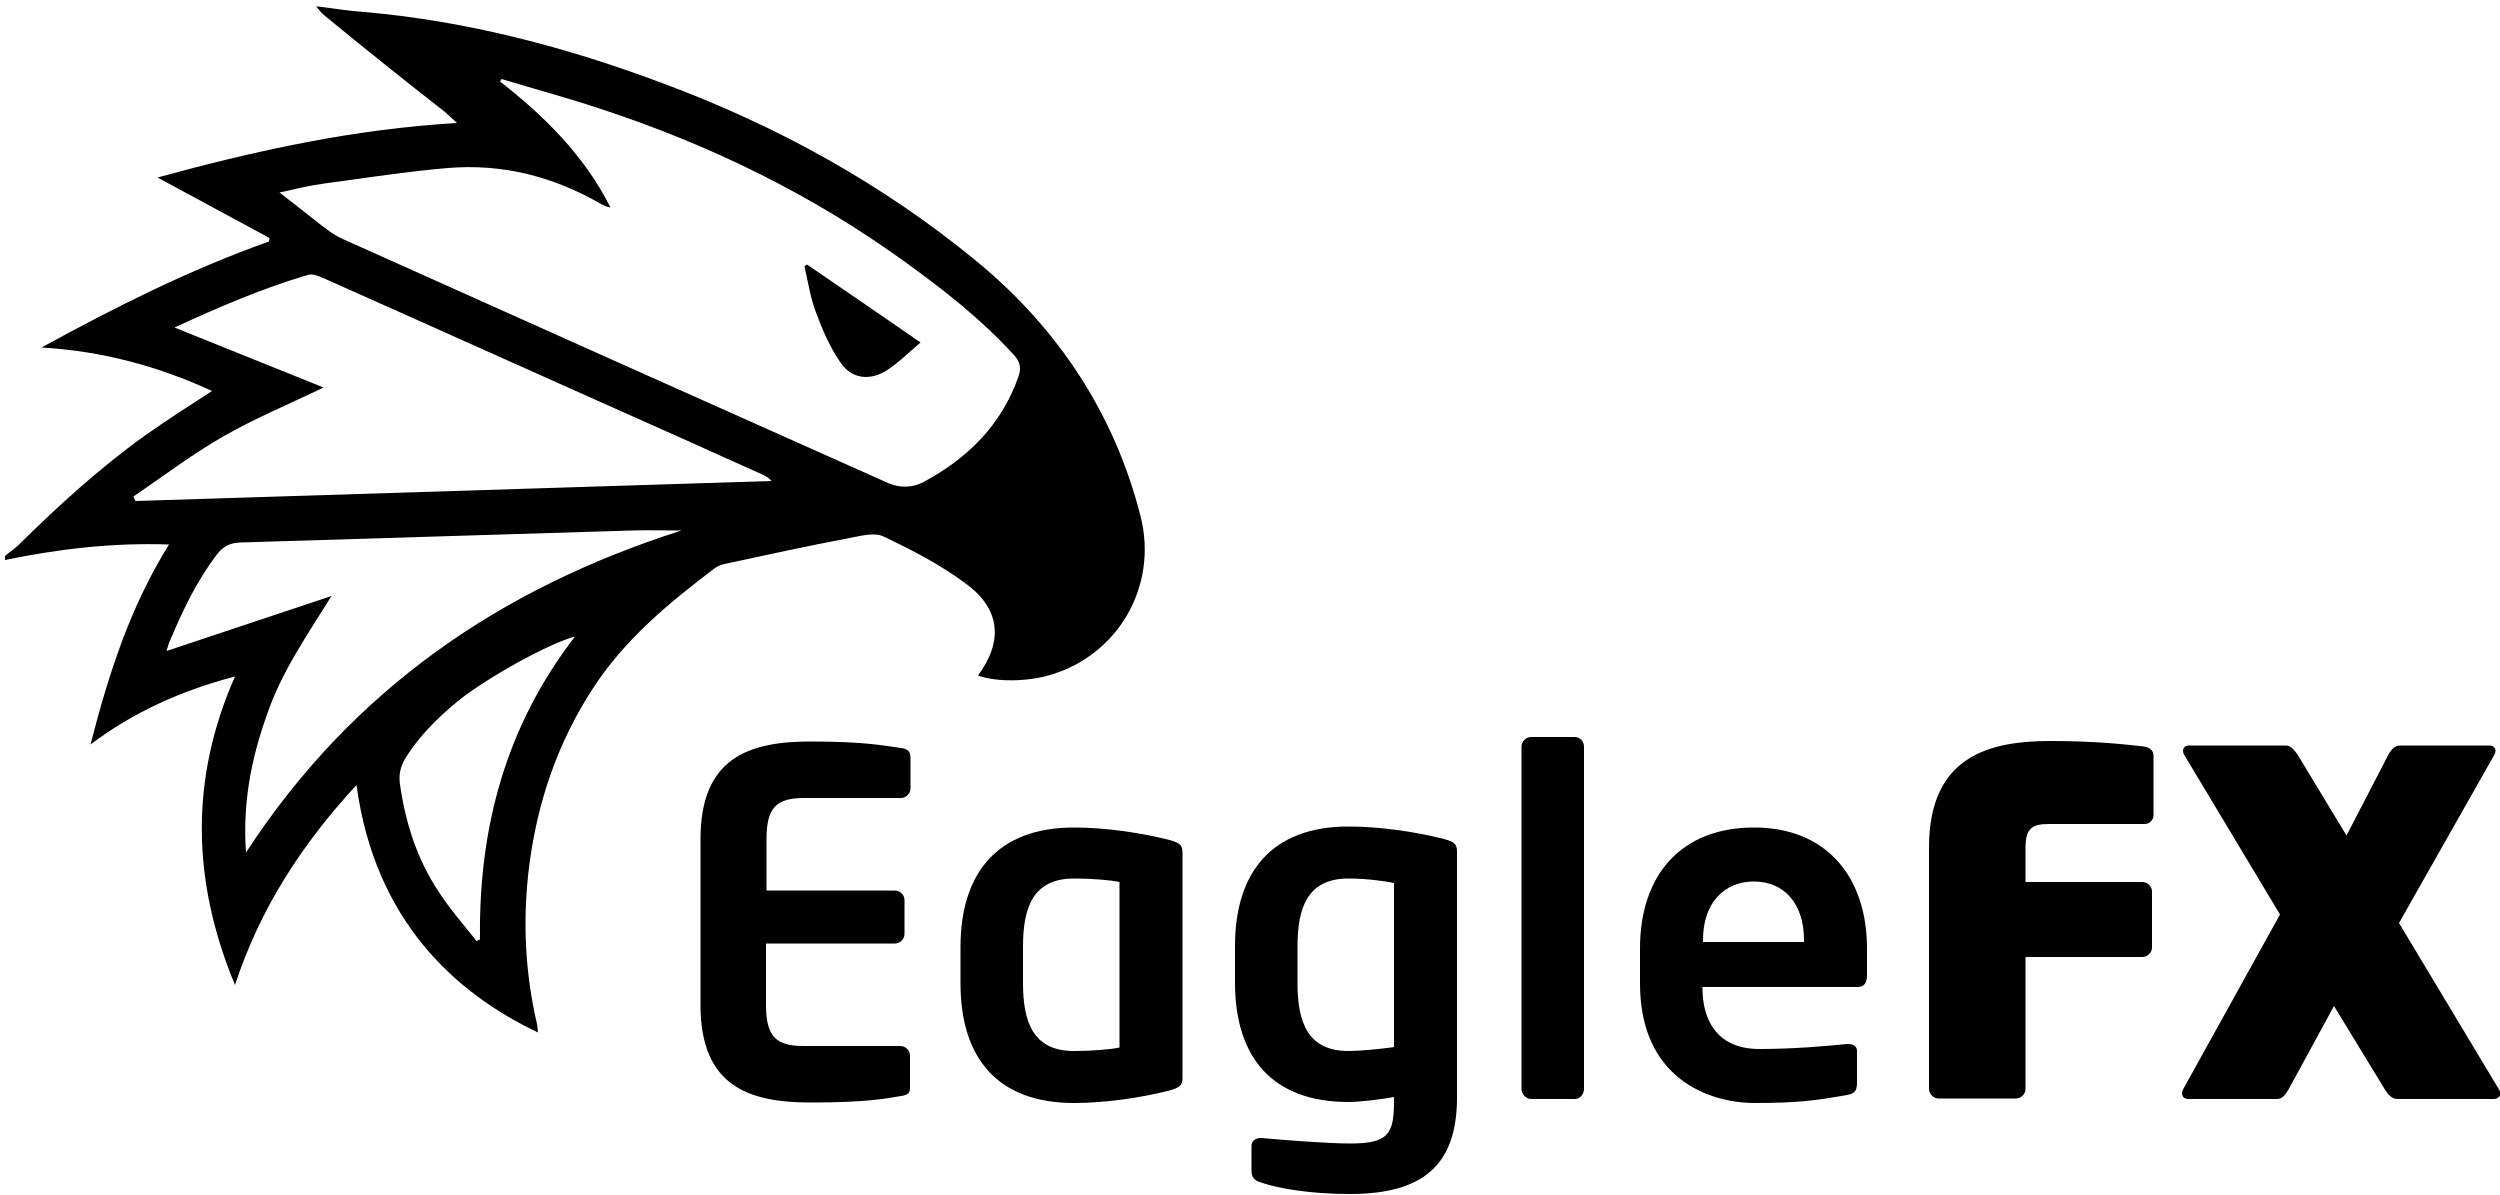 <?xml version="1.0" encoding="utf-8"?>
<!-- Generator: Adobe Illustrator 23.0.6, SVG Export Plug-In . SVG Version: 6.00 Build 0)  -->
<svg version="1.1" id="Layer_1" xmlns="http://www.w3.org/2000/svg" xmlns:xlink="http://www.w3.org/1999/xlink" x="0px" y="0px"
	 viewBox="0 0 500 239" style="enable-background:new 0 0 500 239;" xml:space="preserve">
<g>
	<g>
		<path d="M63.6,1.3c3.1,0.4,6.2,0.9,9.3,1.1c20.5,1.8,40.3,7,59.5,14.2c22.9,8.5,44.2,20.2,63.1,35.8
			c16.2,13.4,27.4,30.4,32.6,50.8c3.6,14.1-4.6,27.9-18.1,31.8c-4.7,1.4-10.9,1.4-14.4,0.1c5.1-6.9,4.5-13.4-2.6-18.5
			c-5-3.7-10.6-6.6-16.3-9.3c-1.8-0.9-4.6-0.1-6.8,0.3c-8.4,1.6-16.7,3.4-25,5.2c-0.6,0.1-1.3,0.4-1.9,0.8
			c-9.1,6.9-17.9,14.1-24.3,23.9c-7.2,11-11.3,23.1-12.9,36c-1.3,10.5-0.8,21,1.6,31.3c0.1,0.5,0.1,1.1,0.2,1.7
			c-16.4-7.8-32.6-22.2-36.3-49.5c-10.9,11.8-19.3,24.7-24.3,40c-8.6-20.7-9.1-41.1,0-61.7c-10.7,2.8-20.3,7.1-28.9,13.6
			c3.6-14,7.9-27.5,15.7-40c-11.3-0.4-22.1,0.9-32.8,3.1c0-0.3,0-0.5,0-0.8c0.8-0.7,1.7-1.3,2.5-2c8-7.9,16.3-15.5,25.5-22.1
			c4.4-3.1,8.9-6,13.4-8.9c-10.8-5-22.1-8-34.1-8.7c14.8-8.1,29.7-15.6,45.5-21.2c0-0.2,0.1-0.5,0.1-0.7c-7.4-4-14.8-8-22.4-12.1
			c19.7-5.4,39.3-9.7,59.9-10.9c-1.1-1-1.7-1.6-2.4-2.2C80.8,16,72.8,9.6,64.9,3.1c-0.7-0.5-1.1-1.2-1.7-1.9
			C63.3,1.3,63.4,1.3,63.6,1.3z M100.3,15.8c-0.1,0.2-0.2,0.4-0.3,0.5c9,7,16.9,14.9,22.1,25.2c-0.7-0.1-1.3-0.4-1.9-0.7
			c-9.5-5.5-19.7-8.1-30.6-7.2c-8.3,0.7-16.5,2-24.7,3.1c-3,0.4-5.9,1.1-9,1.8c3,2.3,5.6,4.4,8.3,6.5c1.2,0.9,2.5,1.9,3.9,2.6
			c36.5,16.4,73,32.7,109.5,49c2.5,1.1,5.1,0.9,7.1-0.2c8.8-4.7,15.6-11.4,19-21.1c0.6-1.8,0.3-3-1-4.4c-6.4-7-13.8-12.8-21.4-18.3
			C162.6,39,142.1,29,120.2,21.8C113.6,19.6,106.9,17.8,100.3,15.8z M34.9,65.5c10.2,4.1,19.9,8,29.8,12c-6.8,3.3-13.6,6.1-19.9,9.7
			c-6.3,3.6-12.1,8-18.1,12.1c0.1,0.3,0.2,0.6,0.4,0.9c42.4-1.3,84.8-2.7,127.2-4c-0.5-0.6-1-0.9-1.6-1.2c-5-2.2-10-4.5-14.9-6.7
			c-24.5-10.9-48.9-21.9-73.4-32.8c-0.9-0.4-2-0.8-2.9-0.5C52.4,57.7,43.8,61.4,34.9,65.5z M49.2,170.5c21.3-32.7,51-52.9,87.1-64.4
			c-3.3,0-6.6-0.1-9.9,0c-26.1,0.8-52.3,1.6-78.4,2.4c-2.2,0.1-3.5,0.9-4.7,2.5c-4.1,5.4-6.9,11.4-9.5,17.6c-0.2,0.5-0.3,1-0.5,1.6
			c11.2-3.7,22.1-7.4,33-11c-4.9,7.9-10.1,15.3-13,24C50.2,151.9,48.5,160.8,49.2,170.5z M95.3,188.2c0.2-0.1,0.5-0.2,0.7-0.3
			c-0.3-22.2,5.1-42.6,19-60.6c-5.3,1.4-17.7,8.3-23.4,12.9c-4,3.3-7.7,6.9-10.5,11.4c-1,1.7-1.4,3.3-1.1,5.3
			c1.1,7.7,3.4,14.9,7.7,21.4C89.9,181.7,92.7,184.9,95.3,188.2z"/>
		<path d="M161.4,52.9c7.4,5.1,14.8,10.1,22.7,15.6c-2.4,2-4.4,4.1-6.8,5.6c-3.3,2.1-7,1.7-9.2-1.6c-2.1-3-3.6-6.5-4.9-10
			c-1.1-2.9-1.6-6.1-2.3-9.2C161.1,53.1,161.2,53,161.4,52.9z"/>
	</g>
	<g>
		<path d="M180.2,219.2c-3,0.5-6.8,1.3-18.1,1.3c-12.4,0-22-3.3-22-19.5v-33.2c0-16.2,9.6-19.5,22-19.5c11.3,0,15,0.9,18.1,1.3
			c1.4,0.2,1.9,0.7,1.9,2v6.1c0,1-0.9,1.9-1.9,1.9h-19.4c-5.5,0-7.5,1.9-7.5,8.2v10.3H179c1,0,1.9,0.9,1.9,1.9v6.8
			c0,1-0.9,1.9-1.9,1.9h-25.8v12.3c0,6.3,2,8.2,7.5,8.2h19.4c1,0,1.9,0.9,1.9,1.9v6.1C182.1,218.6,181.6,219,180.2,219.2z"/>
		<path d="M233.9,218.1c-5.9,1.5-13,2.5-19.1,2.5c-15.3,0-22.7-9-22.7-23.9v-7.3c0-14.8,7.4-23.9,22.7-23.9c6.1,0,13.2,1,19.1,2.5
			c2.2,0.6,2.6,1.1,2.6,2.6v45C236.5,216.9,236.1,217.5,233.9,218.1z M223.9,176.4c-1.8-0.4-5.7-0.7-9.1-0.7
			c-8.2,0-10.2,5.8-10.2,13.6v7.3c0,7.8,2,13.6,10.2,13.6c3.4,0,7.3-0.3,9.1-0.7V176.4z"/>
		<path d="M270,238.8c-8,0-14.3-1.1-17.8-2.3c-1.3-0.4-1.9-1-1.9-2.3v-5c0-1,0.8-1.6,1.8-1.6c0,0,0.1,0,0.2,0
			c4.3,0.4,13.3,1.1,17.7,1.1c7.7,0,8.8-1.9,8.8-8.5v-0.8c-2,0.4-6.8,1-9.1,1c-15.3,0-22.7-9-22.7-23.9v-7.3
			c0-14.8,7.4-23.9,22.7-23.9c6.1,0,13.2,1,19.1,2.5c2.2,0.6,2.6,1.1,2.6,2.6v49.1C291.4,233.1,284.5,238.8,270,238.8z M278.8,176.6
			c-1.8-0.4-5.7-0.9-9.1-0.9c-8.2,0-10.2,5.8-10.2,13.6v7.3c0,7.8,2,13.6,10.2,13.6c2.3,0,6.5-0.4,9.1-0.8V176.6z"/>
		<path d="M315,219.8h-8.8c-1,0-1.9-1-1.9-2v-68.5c0-1,0.9-1.9,1.9-1.9h8.8c1,0,1.8,0.9,1.8,1.9v68.5
			C316.8,218.8,316,219.8,315,219.8z"/>
		<path d="M371.5,197.4h-31v0.3c0,5.5,2.3,12.1,11.4,12.1c6.9,0,13.5-0.6,17.5-1c0.1,0,0.2,0,0.3,0c1,0,1.7,0.5,1.7,1.4v6.3
			c0,1.5-0.3,2.2-2,2.5c-6.2,1.1-9.9,1.6-18.4,1.6c-9.5,0-23-5.1-23-23.9v-7c0-14.8,8.3-24.2,22.8-24.2c14.6,0,22.6,10,22.6,24.2
			v5.3C373.4,196.5,372.9,197.4,371.5,197.4z M360.8,188c0-7.4-4.1-11.7-10-11.7c-5.9,0-10.2,4.2-10.2,11.7v0.4h20.2V188z"/>
		<path d="M428.9,164.8h-19.2c-3.4,0-4.6,1-4.6,4.8v6.8h23.4c1,0,1.9,0.9,1.9,1.9v11.2c0,1-0.9,1.9-1.9,1.9h-23.4v26.4
			c0,1-0.9,1.9-1.9,1.9h-15.5c-1,0-1.9-0.9-1.9-1.9v-48.3c0-18.4,12.2-21.3,24.3-21.3c9.2,0,15.1,0.7,18.7,1.1
			c1.2,0.2,1.9,0.8,1.9,1.9v11.6C430.8,164,429.9,164.8,428.9,164.8z"/>
		<path d="M498.8,219.8h-19.3c-1.1,0-1.8-0.8-2.4-1.7l-10.3-16.9l-9.1,16.7c-0.6,1-1.2,1.9-2.3,1.9h-17.8c-0.8,0-1.2-0.6-1.2-1.1
			c0-0.3,0.1-0.5,0.2-0.8l19.4-35l-19.2-32c-0.1-0.2-0.2-0.5-0.2-0.7c0-0.7,0.5-1.1,1.2-1.1h19.4c1,0,1.7,1,2.3,1.8l9.8,16.2
			l8.4-16.2c0.5-0.9,1.2-1.8,2.3-1.8h17.9c0.8,0,1.2,0.5,1.2,1.1c0,0.2-0.1,0.5-0.2,0.7l-19.1,33.7l20,33.3c0.2,0.3,0.3,0.6,0.3,0.9
			C500,219.3,499.5,219.8,498.8,219.8z"/>
	</g>
</g>
</svg>

